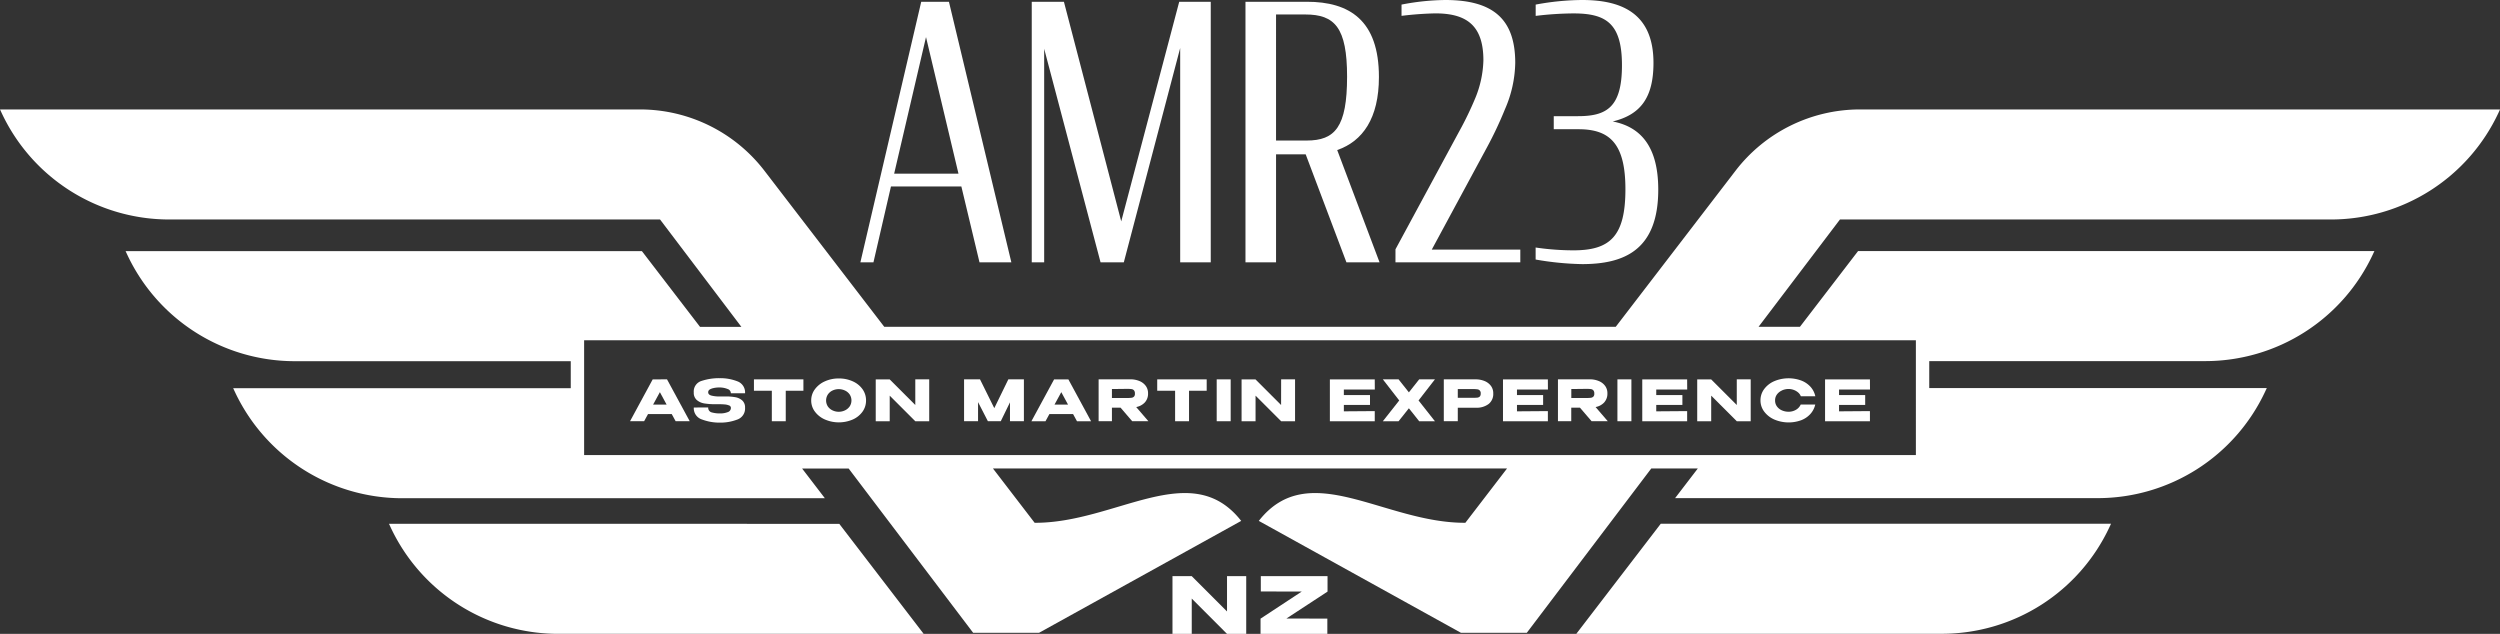 <svg id="Group_1534" data-name="Group 1534" xmlns="http://www.w3.org/2000/svg" xmlns:xlink="http://www.w3.org/1999/xlink" width="244.299" height="61.944" viewBox="0 0 244.299 61.944">
  <rect x="0" y="0" width="244.299" height="61.944" fill="#333333" stroke="none"/>
  <defs>
    <clipPath id="clip-path">
      <rect id="Rectangle_551" data-name="Rectangle 551" width="244.299" height="61.944" fill="none"/>
    </clipPath>
  </defs>
  <g id="Group_1533" data-name="Group 1533" clip-path="url(#clip-path)">
    <path id="Path_15172" data-name="Path 15172" d="M111.567,150.235l.165.353a18.075,18.075,0,0,0,16.321,10.4h35.763l-8.245-10.748Z" transform="translate(-73.556 -99.05)" fill="#fff"/>
    <path id="Path_15173" data-name="Path 15173" d="M181.706,31.4a15.333,15.333,0,0,0-12.089,5.961l-11.73,15.282H86.412L74.682,37.366A15.332,15.332,0,0,0,62.593,31.4H0l.165.353a18.076,18.076,0,0,0,16.322,10.4H64.5l7.949,10.494H68.408l-5.68-7.4H12.273l.165.353a18.076,18.076,0,0,0,16.322,10.4H55.774v2.639H22.785l.165.353a18.075,18.075,0,0,0,16.321,10.4H80.606l-2.222-2.9h4.548L95.095,82.54h6.443L121.29,71.607c-4.9-6.244-12.253.222-20.185.185L97.03,66.483h50.239l-4.075,5.309c-7.933.037-15.284-6.429-20.185-.185L142.761,82.54H149.2l12.163-16.058h4.548l-2.222,2.9h41.335a18.075,18.075,0,0,0,16.321-10.4l.165-.353H188.525V55.992h27.015a18.076,18.076,0,0,0,16.322-10.4l.165-.353H181.57l-5.68,7.4h-4.044L179.8,42.153h48.017a18.076,18.076,0,0,0,16.322-10.4l.165-.353Zm5.513,33.772H57.08V53.954H187.219Z" transform="translate(0 -20.705)" fill="#fff"/>
    <path id="Path_15174" data-name="Path 15174" d="M452.122,160.983h35.763a18.076,18.076,0,0,0,16.322-10.4l.165-.353h-44Z" transform="translate(-298.083 -99.05)" fill="#fff"/>
    <path id="Path_15175" data-name="Path 15175" d="M341.618,168.7V165.25h1.876v5.643h-1.876l-3.447-3.454v3.454h-1.883V165.25h1.883Zm-3.447,2.188h-1.883V165.25Z" transform="translate(-221.714 -108.949)" fill="#fff"/>
    <path id="Path_15176" data-name="Path 15176" d="M361.565,165.25h6.52v1.51l-4.019,2.631,4,.007v1.495h-6.527v-1.5h.015l4.011-2.638-4-.008Z" transform="translate(-238.359 -108.949)" fill="#fff"/>
    <path id="Path_15177" data-name="Path 15177" d="M182.915,108.81,180.7,112.9h1.377l.381-.7h2.317l.381.7h1.377l-2.218-4.091Zm.039,2.466.663-1.217.658,1.217Z" transform="translate(-119.133 -71.738)" fill="#fff"/>
    <path id="Path_15178" data-name="Path 15178" d="M200.727,109.475a2.608,2.608,0,0,1,.813-.11,2.117,2.117,0,0,1,.761.152.441.441,0,0,1,.312.412H204a1.15,1.15,0,0,0-.768-1.172,4.579,4.579,0,0,0-1.7-.3,5.49,5.49,0,0,0-1.766.263,1.075,1.075,0,0,0-.777,1.125.934.934,0,0,0,.3.752,1.5,1.5,0,0,0,.739.329,6.281,6.281,0,0,0,1.037.075h.415c.206,0,.383.011.53.022a1.4,1.4,0,0,1,.415.094.256.256,0,0,1,.193.238v.005a.432.432,0,0,1-.312.415,1.981,1.981,0,0,1-.749.127,2.868,2.868,0,0,1-.81-.1.453.453,0,0,1-.345-.484l-1.41.006a1.152,1.152,0,0,0,.8,1.17,4.829,4.829,0,0,0,1.741.307,4.6,4.6,0,0,0,1.707-.3,1.138,1.138,0,0,0,.76-1.159.9.9,0,0,0-.274-.708,1.377,1.377,0,0,0-.68-.318,5.306,5.306,0,0,0-.948-.074l-.6.005a3.192,3.192,0,0,1-.763-.083q-.338-.083-.337-.332t.332-.349" transform="translate(-131.194 -71.502)" fill="#fff"/>
    <path id="Path_15179" data-name="Path 15179" d="M216.245,109.915v.006h1.748v2.98h1.36v-2.98h1.726v-1.111h-4.834Z" transform="translate(-142.57 -71.738)" fill="#fff"/>
    <path id="Path_15180" data-name="Path 15180" d="M236.728,108.828a3.255,3.255,0,0,0-1.369-.279,3.219,3.219,0,0,0-1.346.279,2.422,2.422,0,0,0-.979.772,1.807,1.807,0,0,0-.363,1.1,1.788,1.788,0,0,0,.363,1.092,2.421,2.421,0,0,0,.981.769,3.443,3.443,0,0,0,2.715,0,2.334,2.334,0,0,0,.954-.765,1.85,1.85,0,0,0,.345-1.1,1.871,1.871,0,0,0-.345-1.1,2.322,2.322,0,0,0-.957-.768m-.307,2.463a1.143,1.143,0,0,1-.462.381,1.409,1.409,0,0,1-1.194,0,1.147,1.147,0,0,1-.462-.381,1.077,1.077,0,0,1,0-1.18,1.126,1.126,0,0,1,.456-.385,1.384,1.384,0,0,1,.6-.133,1.431,1.431,0,0,1,.6.13,1.141,1.141,0,0,1,.467.381,1.075,1.075,0,0,1,0,1.186" transform="translate(-153.4 -71.566)" fill="#fff"/>
    <path id="Path_15181" data-name="Path 15181" d="M255.043,111.314l-2.5-2.5h-1.366V112.9h1.366v-2.5l2.5,2.5h1.36v-4.092h-1.36Z" transform="translate(-165.601 -71.737)" fill="#fff"/>
    <path id="Path_15182" data-name="Path 15182" d="M279.466,111.624l-1.394-2.815h-1.559V112.9h1.366v-1.869l.962,1.869H280.1l.9-1.847V112.9h1.36v-4.092h-1.521Z" transform="translate(-182.305 -71.738)" fill="#fff"/>
    <path id="Path_15183" data-name="Path 15183" d="M298.046,108.81l-2.218,4.091h1.377l.381-.7H299.9l.381.7h1.377l-2.218-4.091Zm.039,2.466.663-1.217.658,1.217Z" transform="translate(-195.039 -71.738)" fill="#fff"/>
    <path id="Path_15184" data-name="Path 15184" d="M319.623,111.043a1.254,1.254,0,0,0,.307-.868v-.022a1.2,1.2,0,0,0-.218-.71,1.429,1.429,0,0,0-.614-.478,2.264,2.264,0,0,0-.909-.172H315.1v4.092h1.3v-1.321h.846l1.134,1.321h1.582l-1.189-1.382a1.534,1.534,0,0,0,.849-.459m-1.067-.562a.406.406,0,0,1-.235.113,2.98,2.98,0,0,1-.42.022h-1.5v-.879q.89,0,1.3-.011h.2a2.948,2.948,0,0,1,.42.022.387.387,0,0,1,.235.122.454.454,0,0,1,.091.315.4.4,0,0,1-.091.3" transform="translate(-207.743 -71.726)" fill="#fff"/>
    <path id="Path_15185" data-name="Path 15185" d="M331.912,109.915v.006h1.748v2.98h1.36v-2.98h1.726v-1.111h-4.834Z" transform="translate(-218.829 -71.738)" fill="#fff"/>
    <rect id="Rectangle_549" data-name="Rectangle 549" width="1.366" height="4.092" transform="translate(118.895 37.071)" fill="#fff"/>
    <path id="Path_15186" data-name="Path 15186" d="M359.962,111.314l-2.5-2.5H356.1V112.9h1.366v-2.5l2.5,2.5h1.36v-4.092h-1.36Z" transform="translate(-234.774 -71.737)" fill="#fff"/>
    <path id="Path_15187" data-name="Path 15187" d="M385.826,109.8l-.006-.99h-4.385V112.9h4.385v-.99l-3.019.023v-.625h2.555v-.968H382.8V109.8Z" transform="translate(-251.48 -71.737)" fill="#fff"/>
    <path id="Path_15188" data-name="Path 15188" d="M400.178,108.809l-1.007,1.271-1.006-1.271h-1.537l1.6,2.062-1.6,2.03h1.537l1.006-1.266,1.007,1.266h1.538l-1.6-2.03,1.6-2.062Z" transform="translate(-261.496 -71.738)" fill="#fff"/>
    <path id="Path_15189" data-name="Path 15189" d="M418.111,108.98a2.27,2.27,0,0,0-.909-.171H414.11V112.9h1.366V111.58h1.775a1.931,1.931,0,0,0,1.238-.363,1.237,1.237,0,0,0,.453-1.026v-.022a1.192,1.192,0,0,0-.218-.71,1.439,1.439,0,0,0-.614-.479m-.489,1.51a.4.4,0,0,1-.235.105,4.07,4.07,0,0,1-.428.016h-1.482v-.852q.635,0,.912,0l.387,0h.183a3.075,3.075,0,0,1,.42.022.366.366,0,0,1,.337.42.389.389,0,0,1-.094.293" transform="translate(-273.022 -71.738)" fill="#fff"/>
    <path id="Path_15190" data-name="Path 15190" d="M435.479,109.8l-.006-.99h-4.385V112.9h4.385v-.99l-3.019.023v-.625h2.555v-.968h-2.555V109.8Z" transform="translate(-284.216 -71.737)" fill="#fff"/>
    <path id="Path_15191" data-name="Path 15191" d="M451.374,111.043a1.254,1.254,0,0,0,.307-.868v-.022a1.194,1.194,0,0,0-.218-.71,1.427,1.427,0,0,0-.614-.478,2.264,2.264,0,0,0-.909-.172h-3.092v4.092h1.3v-1.321H449l1.134,1.321h1.582l-1.189-1.382a1.532,1.532,0,0,0,.849-.459m-1.067-.562a.406.406,0,0,1-.235.113,2.979,2.979,0,0,1-.42.022h-1.5v-.879q.891,0,1.3-.011h.2a2.948,2.948,0,0,1,.42.022.387.387,0,0,1,.235.122.454.454,0,0,1,.091.315.4.4,0,0,1-.091.3" transform="translate(-294.606 -71.726)" fill="#fff"/>
    <rect id="Rectangle_550" data-name="Rectangle 550" width="1.366" height="4.092" transform="translate(158.054 37.071)" fill="#fff"/>
    <path id="Path_15192" data-name="Path 15192" d="M475.425,109.8l-.006-.99h-4.385V112.9h4.385v-.99l-3.019.023v-.625h2.555v-.968H472.4V109.8Z" transform="translate(-310.552 -71.737)" fill="#fff"/>
    <path id="Path_15193" data-name="Path 15193" d="M490.66,111.314l-2.5-2.5h-1.366V112.9h1.366v-2.5l2.5,2.5h1.36v-4.092h-1.36Z" transform="translate(-320.943 -71.737)" fill="#fff"/>
    <path id="Path_15194" data-name="Path 15194" d="M507.056,109.678a1.579,1.579,0,0,1,.633-.133,1.463,1.463,0,0,1,.476.083,1.377,1.377,0,0,1,.44.246.917.917,0,0,1,.279.385H510.3a2.01,2.01,0,0,0-.47-.926,2.367,2.367,0,0,0-.908-.614,3.612,3.612,0,0,0-2.629.061,2.412,2.412,0,0,0-.99.772,1.817,1.817,0,0,0-.362,1.106,1.793,1.793,0,0,0,.365,1.1,2.457,2.457,0,0,0,.992.774,3.587,3.587,0,0,0,2.619.066,2.334,2.334,0,0,0,.9-.611,2.054,2.054,0,0,0,.476-.921h-1.421a1.117,1.117,0,0,1-.478.52,1.409,1.409,0,0,1-.705.183,1.606,1.606,0,0,1-.644-.13,1.182,1.182,0,0,1-.49-.382.965.965,0,0,1-.187-.594.954.954,0,0,1,.19-.594,1.215,1.215,0,0,1,.5-.385" transform="translate(-332.907 -71.534)" fill="#fff"/>
    <path id="Path_15195" data-name="Path 15195" d="M524.828,111.309h2.555v-.968h-2.555V109.8h3.025l-.006-.99h-4.385V112.9h4.385v-.99l-3.019.023Z" transform="translate(-345.118 -71.737)" fill="#fff"/>
    <path id="Path_15196" data-name="Path 15196" d="M252.721.507h2.708l6.1,25.464h-3.113l-1.774-7.418h-6.878l-1.712,7.418h-1.277Zm-2.646,16.8h6.287L253.188,3.957Z" transform="translate(-162.699 -0.334)" fill="#fff"/>
    <path id="Path_15197" data-name="Path 15197" d="M297.139,5.1V25.97h-1.214V.507h3.144l5.6,21.461L310.336.507h3.081V25.97H310.43V5.027L304.921,25.97h-2.272Z" transform="translate(-195.103 -0.334)" fill="#fff"/>
    <path id="Path_15198" data-name="Path 15198" d="M363.107,15.413h-2.895V25.971h-2.988V.507h6.007c4.139,0,7.034,1.794,7.034,7.349,0,4.037-1.587,6.28-4.077,7.142l4.139,10.972H367.09Zm.093-1.346c2.77,0,3.953-1.311,3.953-6.245,0-4.8-1.214-6.073-4.078-6.073h-2.864V14.067Z" transform="translate(-235.517 -0.334)" fill="#fff"/>
    <path id="Path_15199" data-name="Path 15199" d="M400.252,24.36,406.446,12.9a32.958,32.958,0,0,0,1.619-3.347,10.337,10.337,0,0,0,.778-3.657c0-3.416-1.65-4.589-4.7-4.589a32.454,32.454,0,0,0-3.3.242V.448A23.5,23.5,0,0,1,405.108,0c4.606,0,6.847,1.794,6.847,6.141a11.731,11.731,0,0,1-1,4.52,37.175,37.175,0,0,1-1.867,3.933l-5.291,9.8h8.653v1.242h-12.2Z" transform="translate(-263.886)" fill="#fff"/>
    <path id="Path_15200" data-name="Path 15200" d="M440.447,25.36V24.187a25.743,25.743,0,0,0,3.7.276c3.579,0,5.074-1.38,5.074-5.969,0-4.417-1.494-5.866-4.576-5.866h-2.427V11.352h2.365c2.8,0,4.3-.863,4.3-4.969s-1.557-5.072-4.731-5.072a31.971,31.971,0,0,0-3.7.242V.449A25.363,25.363,0,0,1,444.991,0c3.641,0,6.972,1.139,6.972,6.142,0,3.416-1.276,5.072-3.984,5.728,2.677.518,4.451,2.381,4.451,6.659,0,5.935-3.361,7.28-7.439,7.28a28.962,28.962,0,0,1-4.544-.448" transform="translate(-290.386)" fill="#fff"/>
  </g>
</svg>

